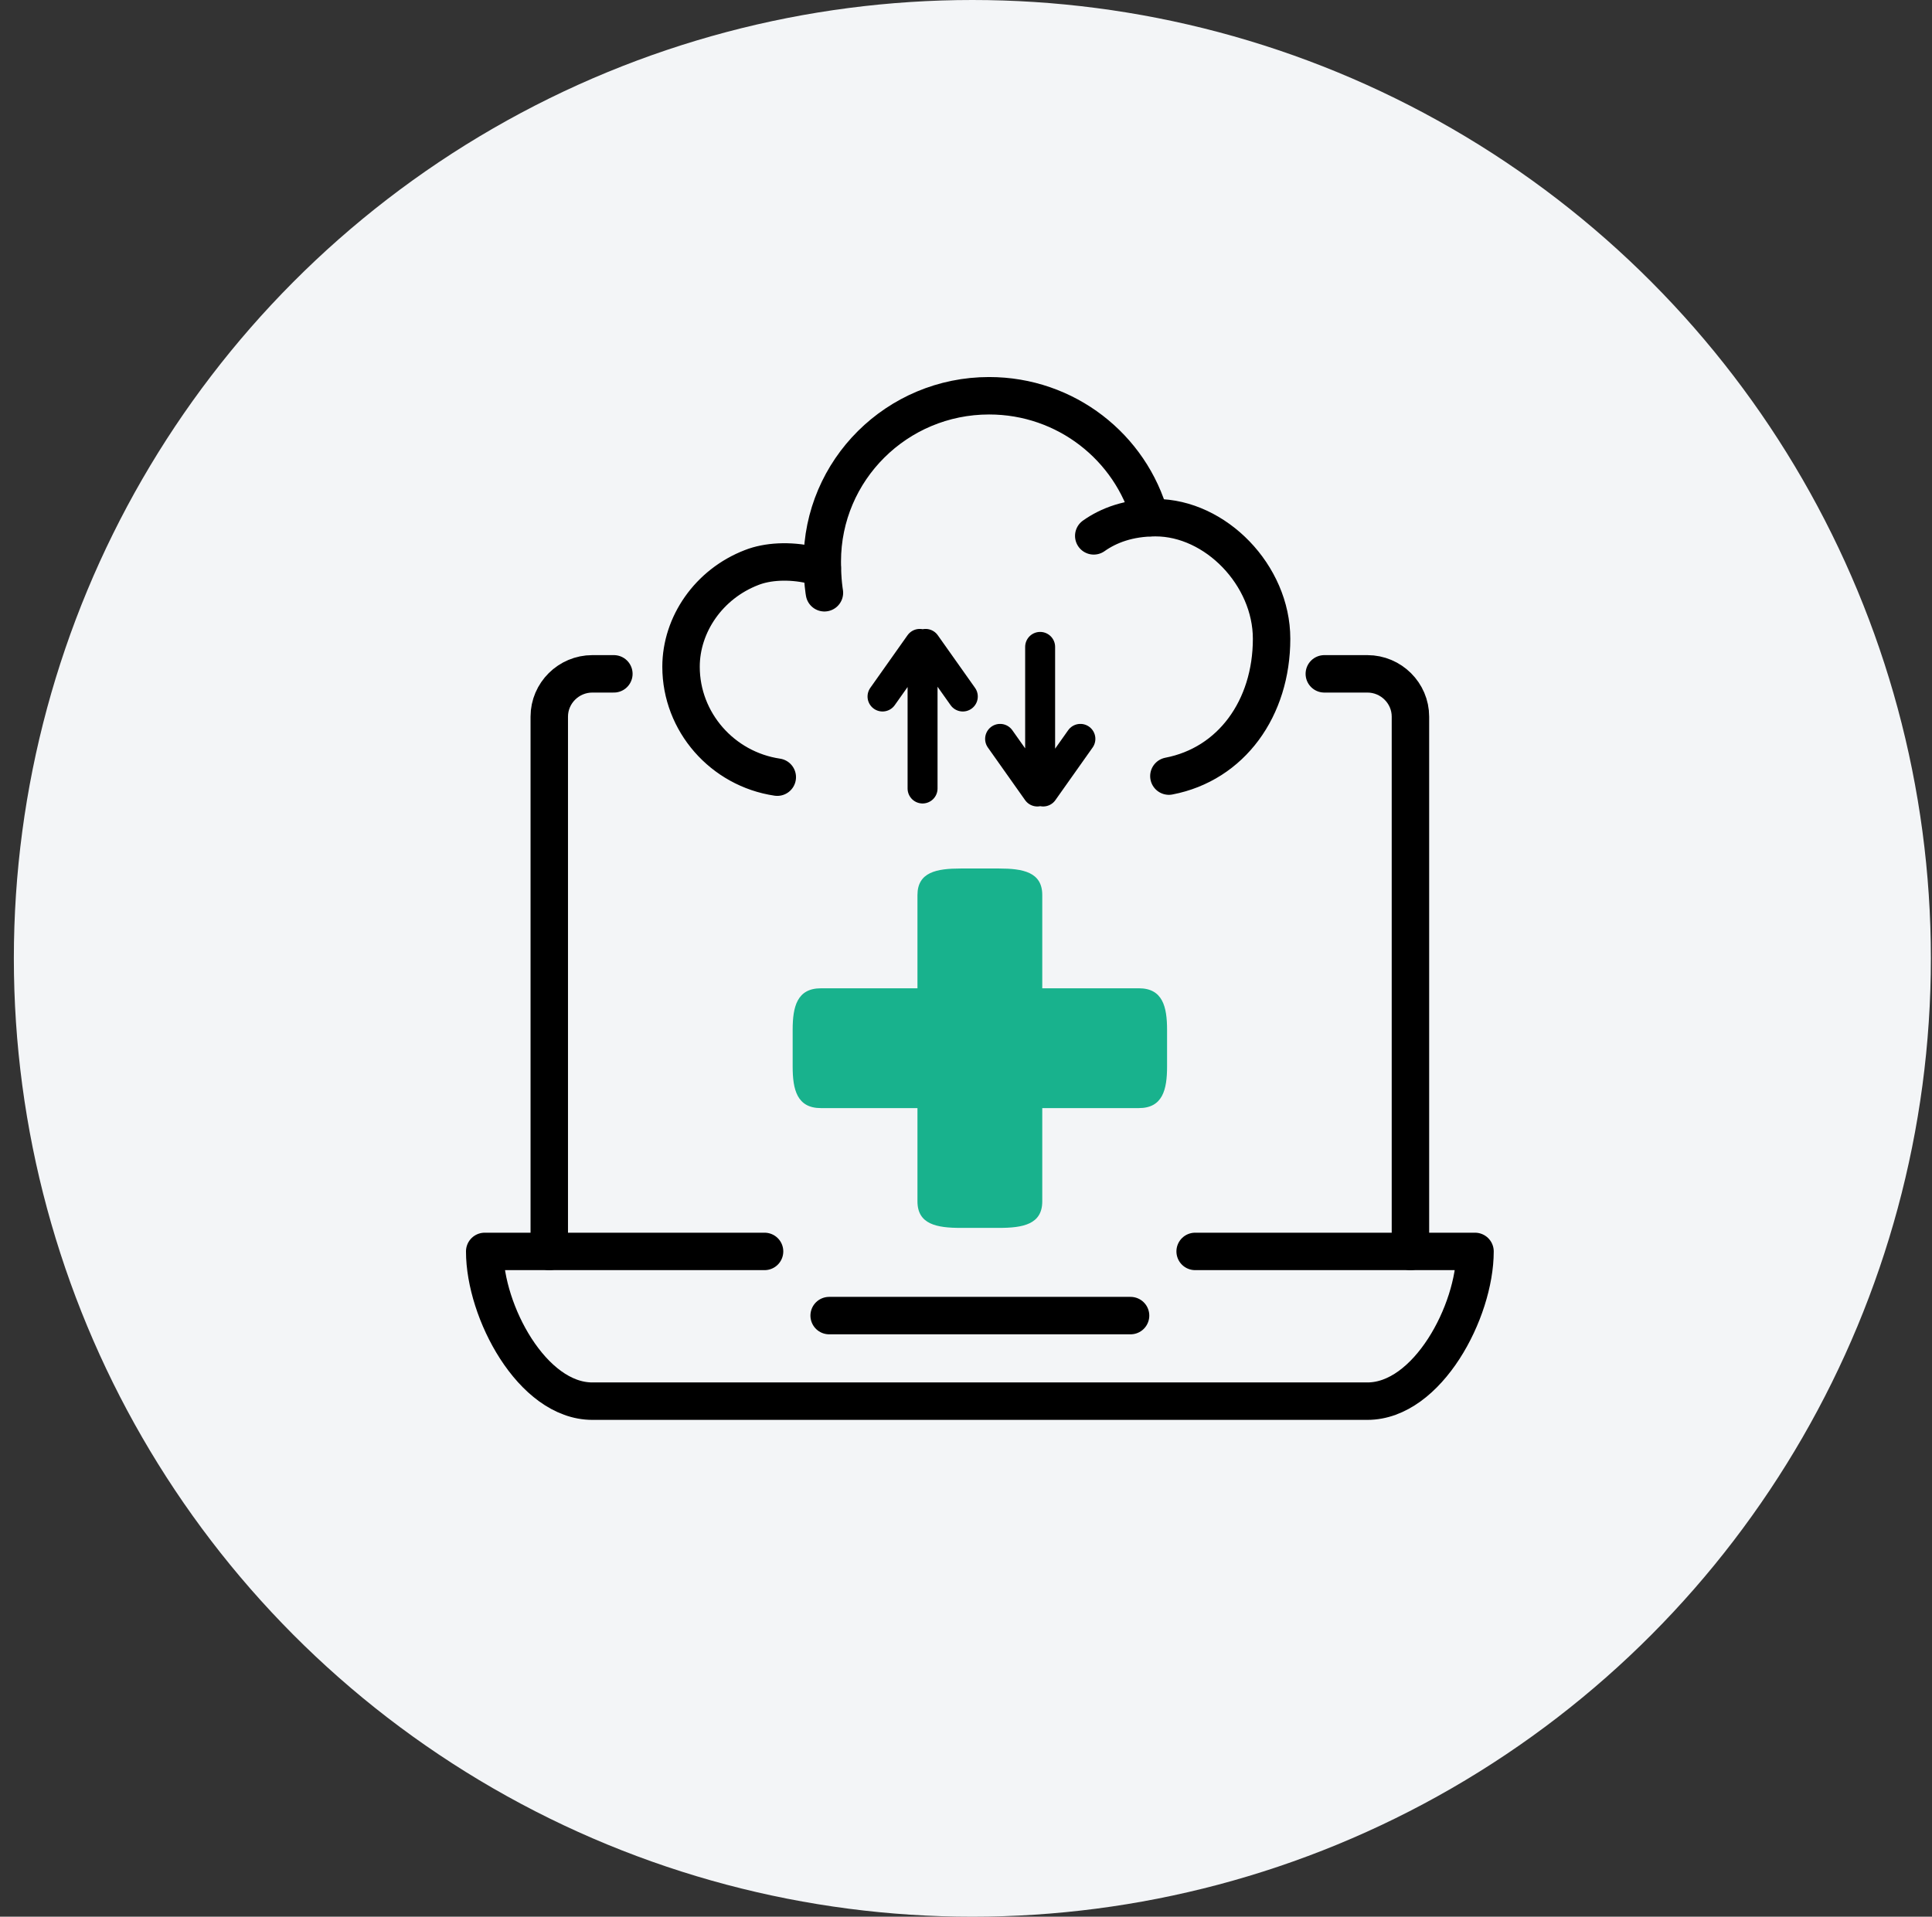 <?xml version="1.0" encoding="UTF-8"?>
<svg xmlns="http://www.w3.org/2000/svg" width="129" height="128" fill="none">
  <rect width="100%" height="100%" fill="#333333" stroke="none"/>
  <circle cx="64.925" cy="64" r="64" fill="#F3F5F7"></circle>
  <g clip-path="url(#a)">
    <path d="M88.425 45h2.876c1.58 0 2.874 1.286 2.874 2.857v35.714M36.675 83.571V47.857c0-1.571 1.294-2.857 2.876-2.857h1.437M75.488 87.857H55.363" stroke="#000" stroke-width="2.5" stroke-linecap="round" stroke-linejoin="round"></path>
    <path d="M51.05 83.571H32.364c0 4 3.163 10 7.188 10H91.3c4.025 0 7.187-6 7.187-10H79.8M78.047 51.829c4.169-.8 6.857-4.529 6.857-9.172 0-4.243-3.738-8.086-7.748-8.086-1.797 0-3.134.515-4.126 1.215M54.903 37.929l-.747-.2c-1.452-.329-2.919-.243-3.968.171-2.86 1.1-4.715 3.8-4.715 6.629 0 3.685 2.76 6.828 6.426 7.371" stroke="#000" stroke-width="2.5" stroke-linecap="round" stroke-linejoin="round"></path>
    <path d="M76.796 34.571c-1.294-4.7-5.62-8.142-10.752-8.142-6.153 0-11.14 4.957-11.14 11.071 0 1.314.143 2.086.143 2.086" stroke="#000" stroke-width="2.5" stroke-linecap="round" stroke-linejoin="round"></path>
    <path d="M76.039 66h-6.447v-6.229c0-1.533-1.29-1.771-2.887-1.771h-2.56c-1.597 0-2.886.238-2.886 1.771V66h-6.447c-1.597 0-1.886 1.238-1.886 2.771v2.458c0 1.533.289 2.771 1.886 2.771h6.447v6.229c0 1.533 1.29 1.771 2.887 1.771h2.56c1.597 0 2.886-.238 2.886-1.771V74h6.447c1.597 0 1.886-1.238 1.886-2.771V68.77c0-1.533-.289-2.771-1.886-2.771Z" fill="#18B28D"></path>
    <path d="M69.45 43.2v8.428M61.6 52.657V44.23M69.263 52.857l-2.486-3.514M69.652 52.857l2.486-3.514M61.412 43l-2.486 3.514M61.8 43l2.487 3.514" stroke="#000" stroke-width="2" stroke-linecap="round" stroke-linejoin="round"></path>
  </g>
  <defs>
    <clipPath id="a">
      <path fill="#fff" transform="translate(30.925 25)" d="M0 0h69v70H0z"></path>
    </clipPath>
  </defs>
</svg>
